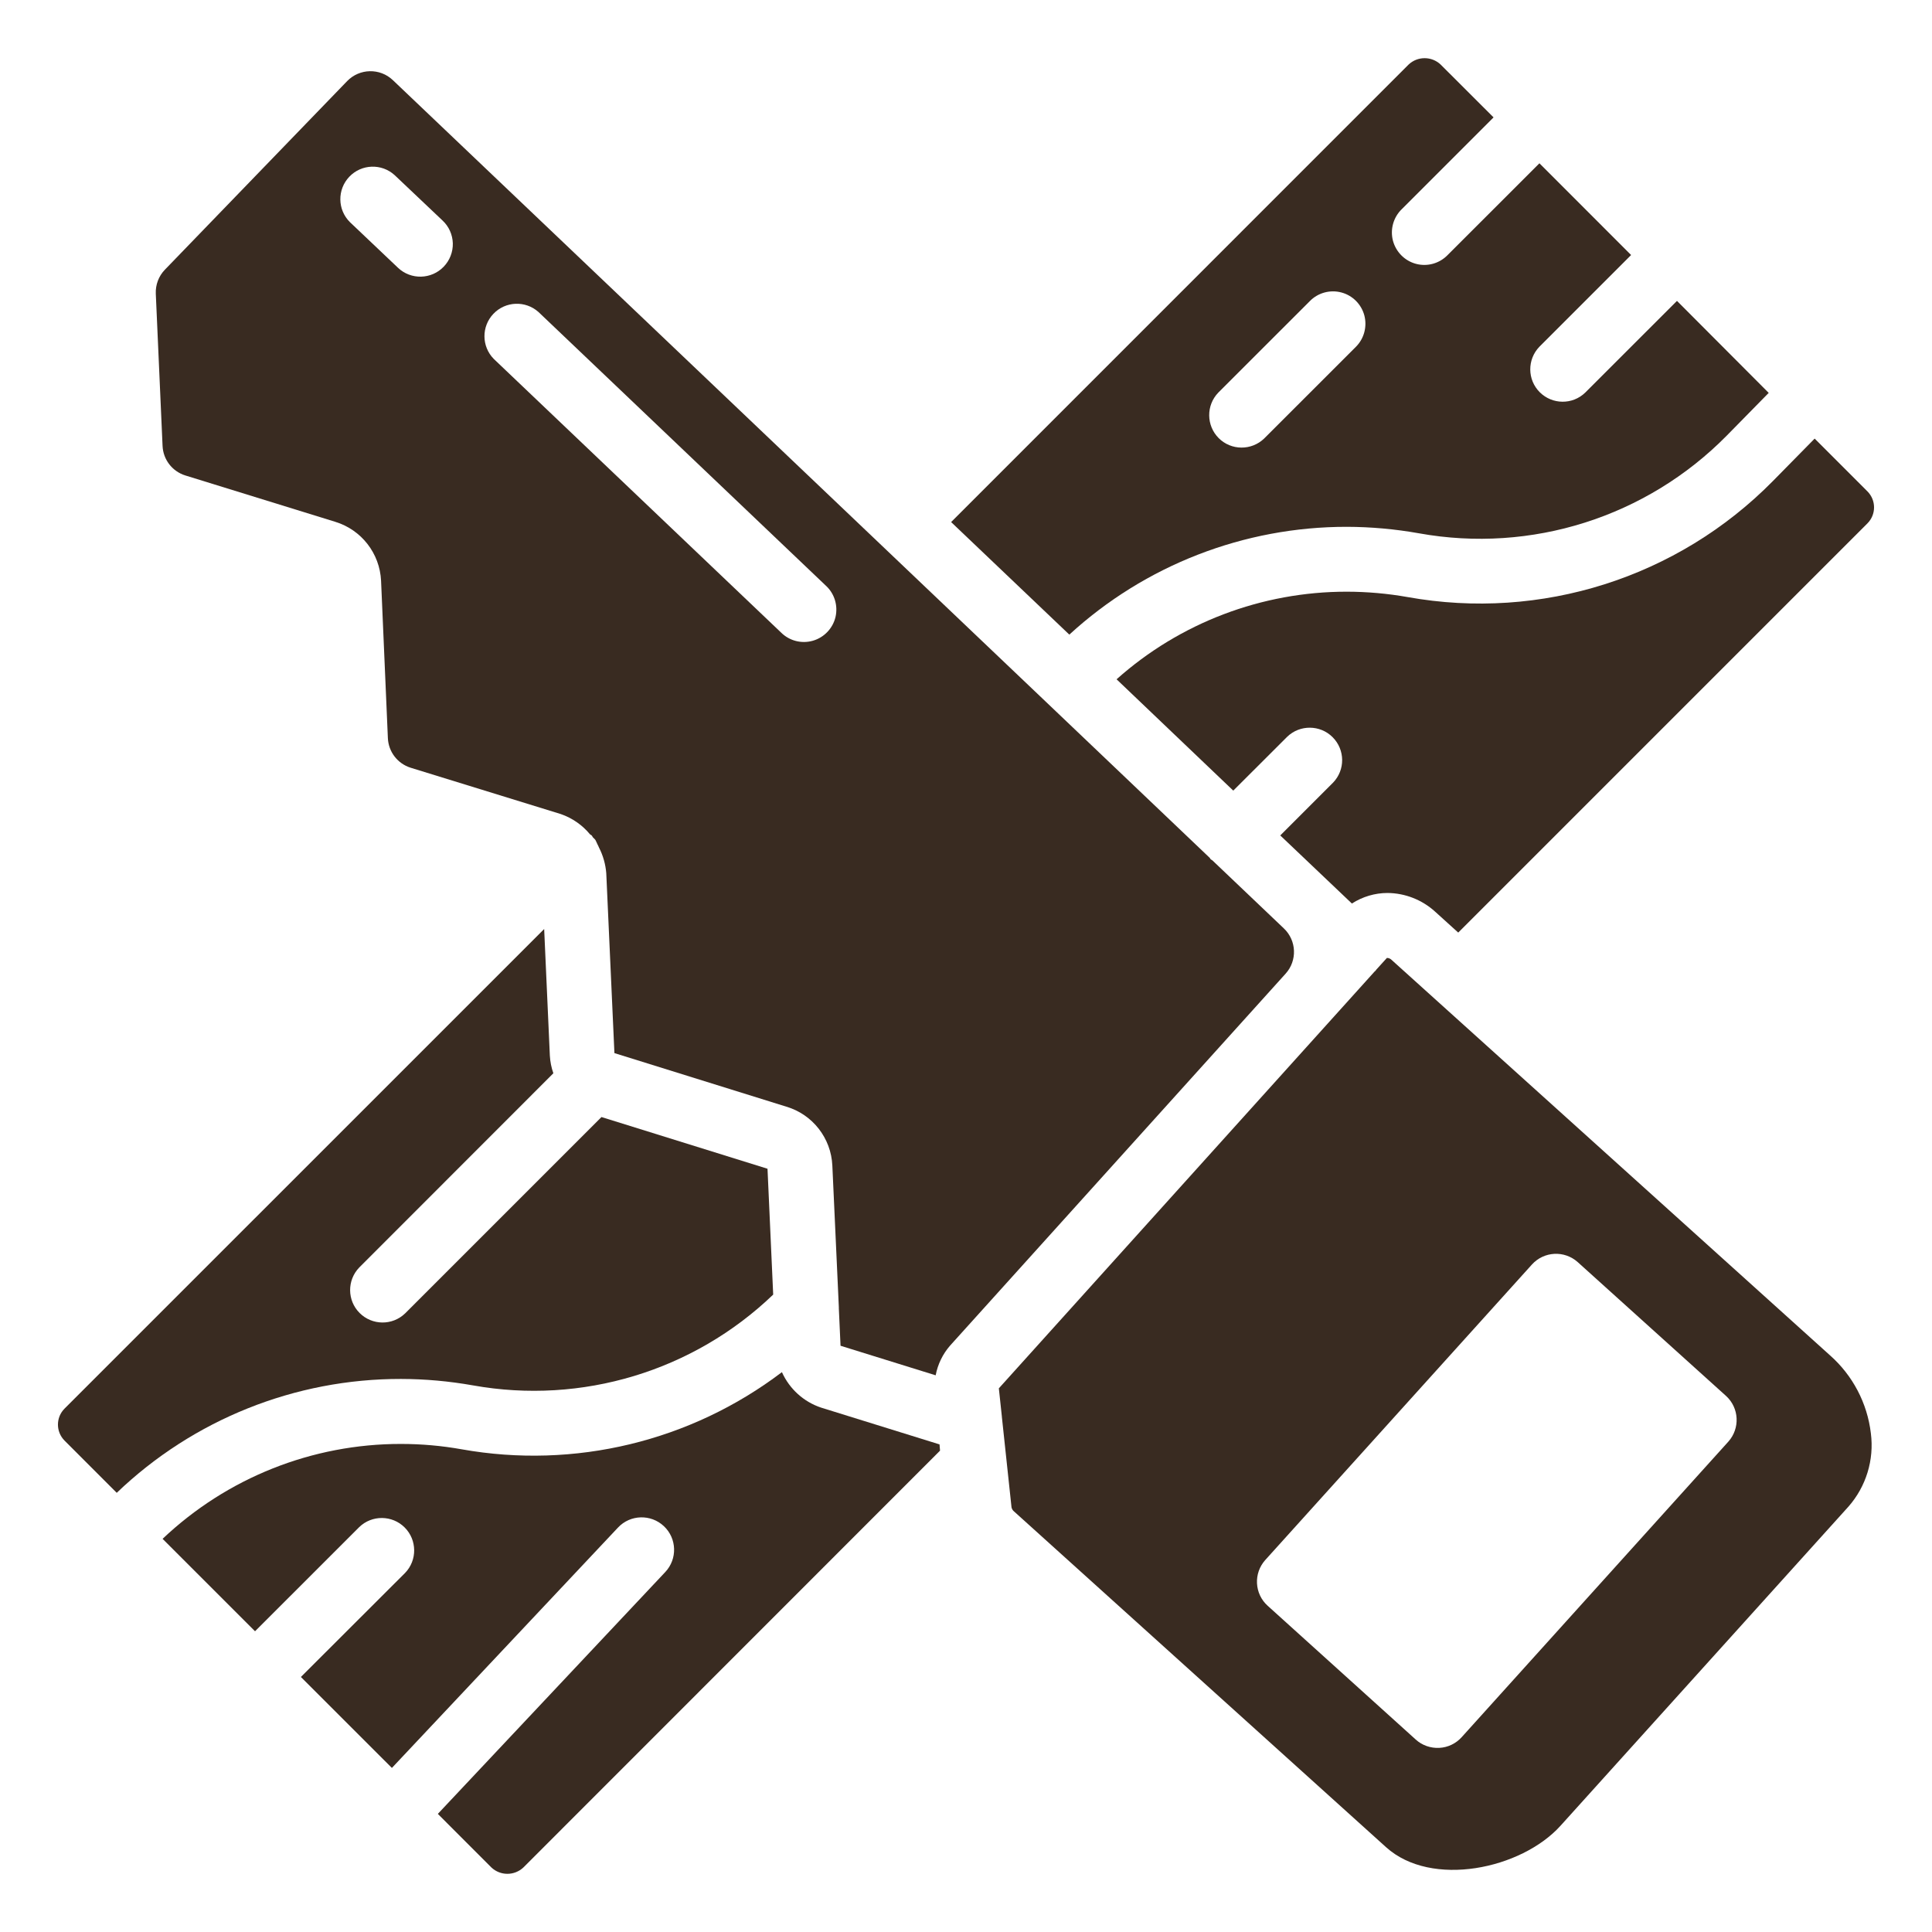 <?xml version="1.0" encoding="utf-8"?>
<!-- Generator: Adobe Illustrator 16.0.0, SVG Export Plug-In . SVG Version: 6.00 Build 0)  -->
<!DOCTYPE svg PUBLIC "-//W3C//DTD SVG 1.1//EN" "http://www.w3.org/Graphics/SVG/1.1/DTD/svg11.dtd">
<svg version="1.1" id="Layer_1" xmlns="http://www.w3.org/2000/svg" xmlns:xlink="http://www.w3.org/1999/xlink" x="0px" y="0px"
	 width="50px" height="50px" viewBox="0 0 50 50" enable-background="new 0 0 50 50" xml:space="preserve">
<g id="_x30_24---Woodworking">
	<path id="Shape" fill="#392B21" d="M42.213,6.6L39.84,4.226L37.465,6.6c-0.211,0.218-0.523,0.306-0.816,0.229
		c-0.293-0.077-0.521-0.306-0.6-0.6c-0.076-0.293,0.012-0.606,0.229-0.816l2.375-2.375L37.283,1.67
		c-0.232-0.219-0.596-0.219-0.828,0l-11.84,11.841l3.059,2.913c1.959-1.797,4.523-2.792,7.182-2.79
		c0.627,0.002,1.25,0.058,1.867,0.168c2.906,0.524,5.885-0.42,7.961-2.524l1.09-1.11L43.4,7.787l-2.375,2.374
		c-0.328,0.318-0.852,0.313-1.176-0.01s-0.328-0.847-0.01-1.177L42.213,6.6z M35.092,8.974l-2.375,2.374
		c-0.33,0.318-0.854,0.314-1.178-0.01c-0.322-0.324-0.328-0.847-0.01-1.177l2.375-2.374c0.211-0.212,0.521-0.295,0.811-0.218
		s0.516,0.304,0.594,0.594C35.385,8.453,35.303,8.762,35.092,8.974L35.092,8.974z"/>
	<path id="Shape_1_" fill="#392B21" d="M24.315,37.381l-3.065-0.952c-0.451-0.15-0.818-0.483-1.014-0.918
		c-2.362,1.793-5.367,2.517-8.286,1.997c-0.52-0.093-1.045-0.139-1.572-0.139c-2.295-0.003-4.504,0.876-6.17,2.456L6.6,42.217
		l2.697-2.696c0.329-0.318,0.853-0.313,1.176,0.01s0.329,0.848,0.01,1.177L7.787,43.4l2.355,2.354l5.852-6.221
		c0.316-0.337,0.848-0.354,1.187-0.036c0.338,0.317,0.354,0.849,0.037,1.186l-5.887,6.26l1.386,1.387
		c0.232,0.219,0.595,0.219,0.828,0l10.783-10.787L24.315,37.381z"/>
	<path id="Shape_2_" fill="#392B21" d="M14.321,27.776c-0.052-0.146-0.082-0.3-0.091-0.456l-0.147-3.277L1.67,36.455
		c-0.227,0.229-0.227,0.598,0,0.827l1.351,1.352c1.979-1.896,4.616-2.952,7.356-2.947c0.626,0.001,1.25,0.058,1.866,0.167
		c2.816,0.504,5.703-0.369,7.767-2.35l-0.147-3.257l-4.297-1.338l-5.082,5.082c-0.33,0.318-0.853,0.313-1.177-0.011
		c-0.324-0.323-0.328-0.848-0.01-1.177L14.321,27.776z"/>
	<path id="Shape_3_" fill="#392B21" d="M48.33,12.718l-1.367-1.367l-1.084,1.102c-2.463,2.498-6,3.62-9.451,2.999
		c-0.52-0.092-1.045-0.138-1.572-0.139c-2.197-0.002-4.32,0.804-5.959,2.267l3.02,2.881l1.395-1.393
		c0.328-0.318,0.854-0.313,1.176,0.01c0.324,0.324,0.33,0.847,0.012,1.176l-1.367,1.367l1.854,1.762
		c0.275-0.177,0.596-0.273,0.922-0.273c0.455,0.004,0.893,0.176,1.23,0.482l0.6,0.543L48.33,13.544
		C48.557,13.315,48.557,12.947,48.33,12.718z"/>
	<path id="Shape_4_" fill="#392B21" d="M47.838,38.991c0.457-0.52,0.668-1.21,0.58-1.896c-0.092-0.782-0.471-1.502-1.061-2.022
		L36.012,24.84c-0.031-0.032-0.076-0.049-0.119-0.049l-0.279,0.308c-0.006,0.008-0.008,0.018-0.016,0.025
		c-0.006,0.007-0.014,0.008-0.018,0.013L25.85,35.93l0.078,0.728v0.008l0.25,2.344c0.01,0.041,0.031,0.078,0.063,0.104l9.631,8.692
		c1.172,1.058,3.5,0.57,4.516-0.558L47.838,38.991z M36.639,45.019l-3.832-3.462c-0.344-0.31-0.371-0.84-0.061-1.185l6.9-7.646
		c0.311-0.344,0.84-0.372,1.186-0.062l3.836,3.461c0.344,0.311,0.369,0.841,0.061,1.185l-6.9,7.647
		c-0.15,0.167-0.359,0.267-0.582,0.278S36.803,45.169,36.639,45.019L36.639,45.019z"/>
	<path id="Shape_5_" fill="#392B21" d="M21.541,30.165l0.168,3.662v0.033l0.044,0.968l2.462,0.765
		c0.054-0.286,0.184-0.553,0.375-0.771l8.682-9.624c0.305-0.338,0.285-0.856-0.045-1.17l-1.852-1.763
		c-0.014-0.011-0.031-0.015-0.043-0.028c-0.014-0.013-0.014-0.022-0.021-0.033l-4.23-4.029L10.167,2.074
		C9.833,1.756,9.305,1.768,8.984,2.099L4.266,6.981c-0.16,0.166-0.244,0.391-0.234,0.621l0.175,3.937
		c0.015,0.354,0.25,0.659,0.587,0.765l3.881,1.2c0.679,0.207,1.153,0.817,1.187,1.526l0.176,4.072
		c0.015,0.354,0.25,0.659,0.587,0.766l3.889,1.2c0.296,0.103,0.557,0.284,0.756,0.525c0.013,0.011,0.029,0.015,0.041,0.027
		c0.014,0.012,0.021,0.036,0.034,0.051c0.013,0.016,0.048,0.042,0.065,0.069s0.029,0.067,0.048,0.102
		c0.017,0.031,0.032,0.064,0.046,0.097c0.105,0.206,0.168,0.43,0.186,0.66l0.211,4.655l4.449,1.386
		C21.031,28.842,21.509,29.455,21.541,30.165L21.541,30.165z M11.485,6.9c-0.32,0.335-0.851,0.348-1.186,0.029L9.056,5.749
		C8.731,5.427,8.725,4.905,9.04,4.574c0.315-0.331,0.837-0.349,1.174-0.041l1.24,1.175c0.164,0.153,0.258,0.365,0.265,0.589
		C11.724,6.521,11.64,6.738,11.485,6.9z M12.779,9.289c-0.318-0.323-0.322-0.839-0.01-1.167c0.312-0.328,0.828-0.349,1.166-0.048
		l7.436,7.081c0.225,0.205,0.32,0.515,0.252,0.812c-0.07,0.295-0.294,0.531-0.586,0.615c-0.293,0.084-0.607,0.003-0.822-0.211
		L12.779,9.289z"/>
</g>
</svg>
